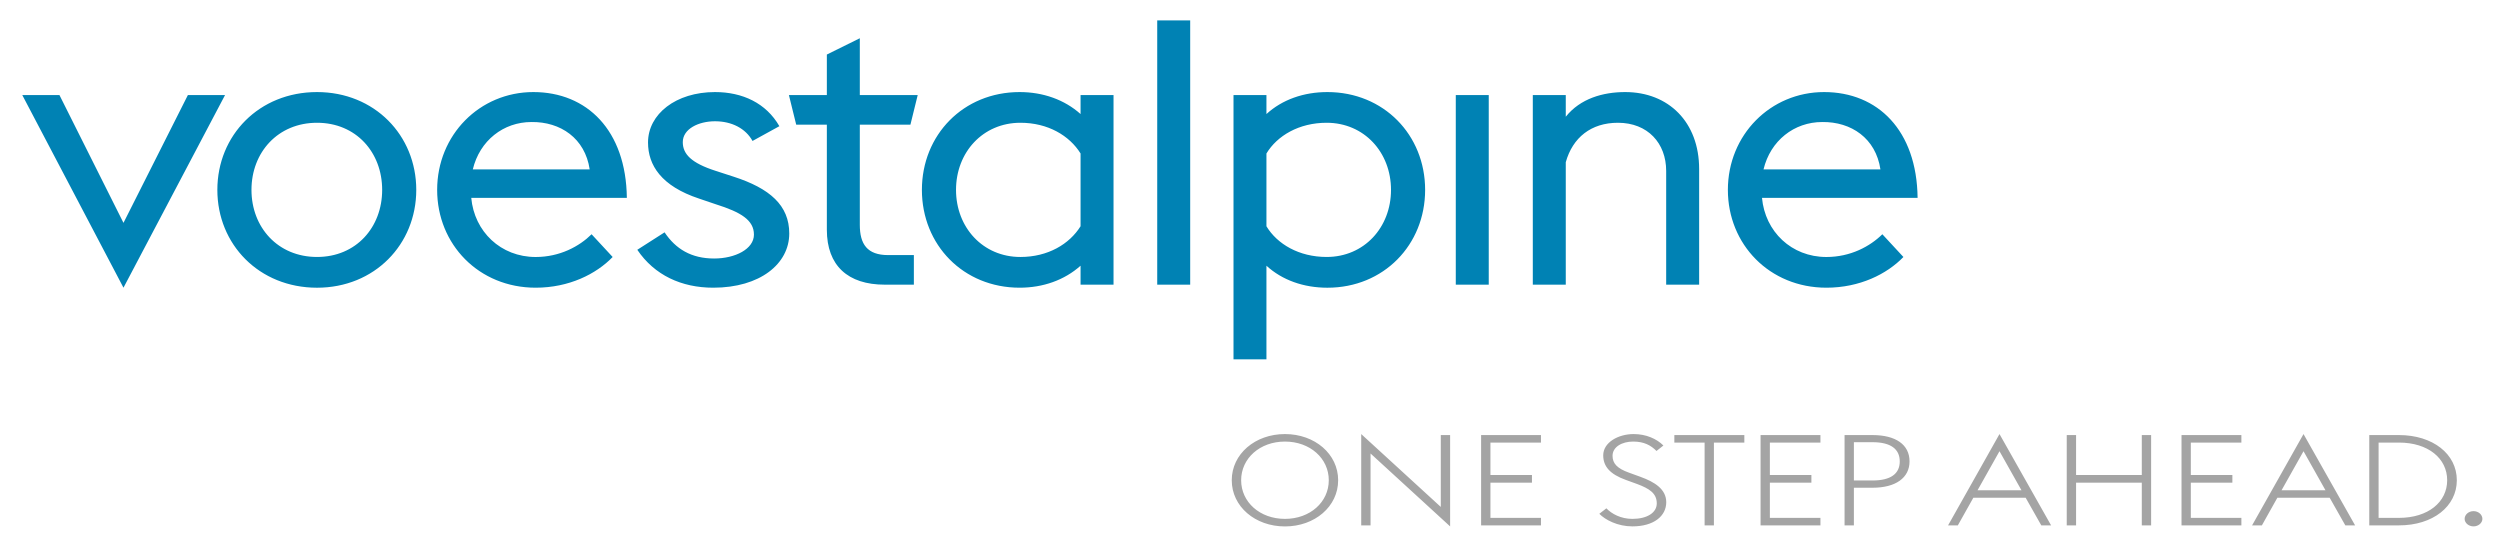 <svg width="253" height="55" viewBox="0 0 253 55" fill="none" xmlns="http://www.w3.org/2000/svg">
<path d="M117.111 2.061V28.808H120.447V2.061H117.111ZM87.013 3.87L83.677 5.52V9.624H79.838L80.576 12.617H83.677V23.245C83.677 26.889 85.811 28.808 89.535 28.808H92.483V25.815H89.885C87.752 25.815 87.013 24.703 87.013 22.747V12.617H92.134L92.871 9.624H87.013V3.87ZM32.082 9.317C26.226 9.317 21.996 13.69 21.996 19.215C21.996 24.74 26.226 29.117 32.082 29.117C37.899 29.117 42.126 24.74 42.126 19.215C42.126 13.69 37.899 9.317 32.082 9.317ZM53.974 9.317C48.544 9.317 44.24 13.653 44.24 19.215C44.24 24.742 48.468 29.115 54.208 29.115C57.582 29.115 60.334 27.735 62.001 26.008L59.869 23.706C58.629 24.933 56.652 26.008 54.208 26.008C50.678 26.008 48.001 23.437 47.691 20.022H63.437C63.36 13.192 59.404 9.317 53.974 9.317ZM72.356 9.317C68.403 9.317 65.58 11.543 65.58 14.42C65.58 16.722 66.926 18.833 70.75 20.099L72.445 20.674C75.008 21.481 76.298 22.286 76.298 23.745C76.298 25.202 74.399 26.161 72.27 26.161C69.968 26.161 68.384 25.201 67.255 23.513L64.494 25.279C66.231 27.85 68.97 29.115 72.183 29.115C76.92 29.115 79.873 26.698 79.873 23.629C79.873 20.788 77.917 19.064 74.223 17.874L72.445 17.297C69.925 16.492 69.098 15.572 69.098 14.383C69.098 13.04 70.706 12.272 72.356 12.272C74.051 12.272 75.461 12.999 76.155 14.265L78.873 12.77C77.528 10.428 75.136 9.317 72.356 9.317ZM103.187 9.317C97.486 9.317 93.296 13.654 93.296 19.217C93.296 24.781 97.486 29.115 103.187 29.115C105.553 29.115 107.724 28.347 109.353 26.89V28.808H112.689V9.624H109.353V11.542C107.724 10.084 105.553 9.317 103.187 9.317ZM134.331 9.317C131.926 9.317 129.755 10.084 128.164 11.542V9.624H124.831V36.363H128.164V26.89C129.755 28.349 131.926 29.117 134.331 29.117C140.031 29.117 144.223 24.779 144.223 19.215C144.223 13.651 140.031 9.317 134.331 9.317ZM164.468 9.317C162.219 9.317 159.928 9.971 158.456 11.813V9.624H155.12V28.808H158.456V16.415C159.154 13.922 161.016 12.424 163.733 12.424C166.757 12.424 168.617 14.496 168.617 17.297V28.808H171.953V17.106C171.953 12.349 168.85 9.317 164.468 9.317ZM184.598 9.317C179.168 9.317 174.861 13.653 174.861 19.215C174.861 24.742 179.088 29.115 184.83 29.115C188.203 29.115 190.958 27.735 192.625 26.008L190.493 23.706C189.252 24.933 187.272 26.008 184.83 26.008C181.3 26.008 178.625 23.437 178.314 20.022H194.061C193.984 13.192 190.029 9.317 184.598 9.317ZM2.257 9.624L12.496 29.115L22.773 9.624H19.012L12.496 22.554L6.018 9.624H2.257ZM147.325 9.624V28.808H150.661V9.624H147.325ZM53.781 12.349C56.728 12.311 59.21 13.998 59.676 17.145H47.847C48.545 14.229 50.948 12.349 53.781 12.349ZM184.405 12.349C187.352 12.311 189.833 13.998 190.3 17.145H178.468C179.166 14.229 181.572 12.349 184.405 12.349ZM32.082 12.424C36.037 12.424 38.675 15.416 38.675 19.215C38.675 23.013 36.037 26.005 32.082 26.005C28.125 26.005 25.449 23.013 25.449 19.215C25.449 15.416 28.125 12.424 32.082 12.424ZM134.255 12.424C138.055 12.424 140.77 15.416 140.77 19.215C140.77 23.013 138.055 26.005 134.255 26.005C131.461 26.005 129.251 24.701 128.164 22.899V15.533C129.251 13.73 131.461 12.424 134.255 12.424ZM103.265 12.424C106.057 12.424 108.229 13.726 109.353 15.53V22.896C108.229 24.699 106.057 26.006 103.265 26.006C99.463 26.006 96.749 23.013 96.749 19.215C96.749 15.416 99.463 12.424 103.265 12.424Z" fill="#0082B4"/>
<path d="M130.038 43.927C127.013 43.927 124.653 45.95 124.653 48.602C124.653 51.253 127.013 53.275 130.038 53.275C133.065 53.275 135.421 51.253 135.421 48.602C135.421 45.95 133.065 43.927 130.038 43.927ZM137.755 43.927V53.168H138.7V45.895L146.752 53.272V44.029H145.808V51.302L137.755 43.927ZM165.322 43.927C163.769 43.927 162.246 44.776 162.246 46.075C162.246 47.182 162.9 47.981 164.546 48.572L165.687 48.986C166.92 49.448 167.665 49.925 167.665 50.943C167.665 51.895 166.675 52.511 165.198 52.511C164.026 52.511 163.098 51.997 162.565 51.443L161.851 51.997C162.459 52.615 163.706 53.27 165.198 53.27C167.359 53.27 168.624 52.227 168.624 50.825C168.624 49.512 167.466 48.779 166.004 48.252L164.865 47.838C163.631 47.401 163.19 46.885 163.19 46.127C163.19 45.225 164.149 44.686 165.274 44.686C166.386 44.686 167.072 45.07 167.636 45.638L168.336 45.086C167.667 44.416 166.6 43.927 165.322 43.927ZM202.349 43.927L197.144 53.17H198.131L199.701 50.374H204.998L206.581 53.17H207.572L202.349 43.927ZM233.116 43.927L227.91 53.17H228.901L230.467 50.374H235.765L237.348 53.17H238.338L233.116 43.927ZM149.888 44.029V53.168H155.946V52.409H150.832V48.843H155.034V48.07H150.832V44.788H155.946V44.029H149.888ZM169.444 44.029V44.788H172.506V53.17H173.448V44.788H176.527V44.029H169.444ZM178.169 44.029V53.168H184.228V52.409H179.111V48.843H183.313V48.07H179.111V44.788H184.228V44.029H178.169ZM186.67 44.029V53.168H187.614V49.359H189.5C191.845 49.359 193.245 48.355 193.245 46.695C193.245 44.995 191.845 44.029 189.5 44.029H186.67ZM209.154 44.029V53.168H210.099V48.843H216.75V53.168H217.694V44.029H216.75V48.07H210.099V44.029H209.154ZM220.77 44.029V53.168H226.828V52.409H221.712V48.843H225.916V48.07H221.712V44.788H226.828V44.029H220.77ZM239.77 44.029V53.168H242.77C246.211 53.168 248.631 51.251 248.631 48.6C248.631 45.948 246.211 44.029 242.77 44.029H239.77ZM130.038 44.686C132.574 44.686 134.473 46.386 134.473 48.6C134.473 50.814 132.574 52.511 130.038 52.511C127.502 52.511 125.604 50.814 125.604 48.6C125.604 46.386 127.502 44.686 130.038 44.686ZM187.614 44.75H189.5C191.343 44.75 192.255 45.446 192.255 46.695C192.255 47.943 191.343 48.625 189.5 48.625H187.614V44.75ZM240.714 44.788H242.77C245.723 44.788 247.654 46.386 247.654 48.6C247.654 50.814 245.723 52.409 242.77 52.409H240.714V44.788ZM202.349 45.663L204.573 49.616H200.126L202.349 45.663ZM233.116 45.663L235.34 49.616H230.893L233.116 45.663ZM250.319 51.727C249.818 51.727 249.421 52.087 249.421 52.511C249.421 52.91 249.818 53.27 250.319 53.27C250.823 53.27 251.218 52.91 251.218 52.511C251.218 52.087 250.823 51.727 250.319 51.727Z" fill="#A4A4A4"/>
</svg>
